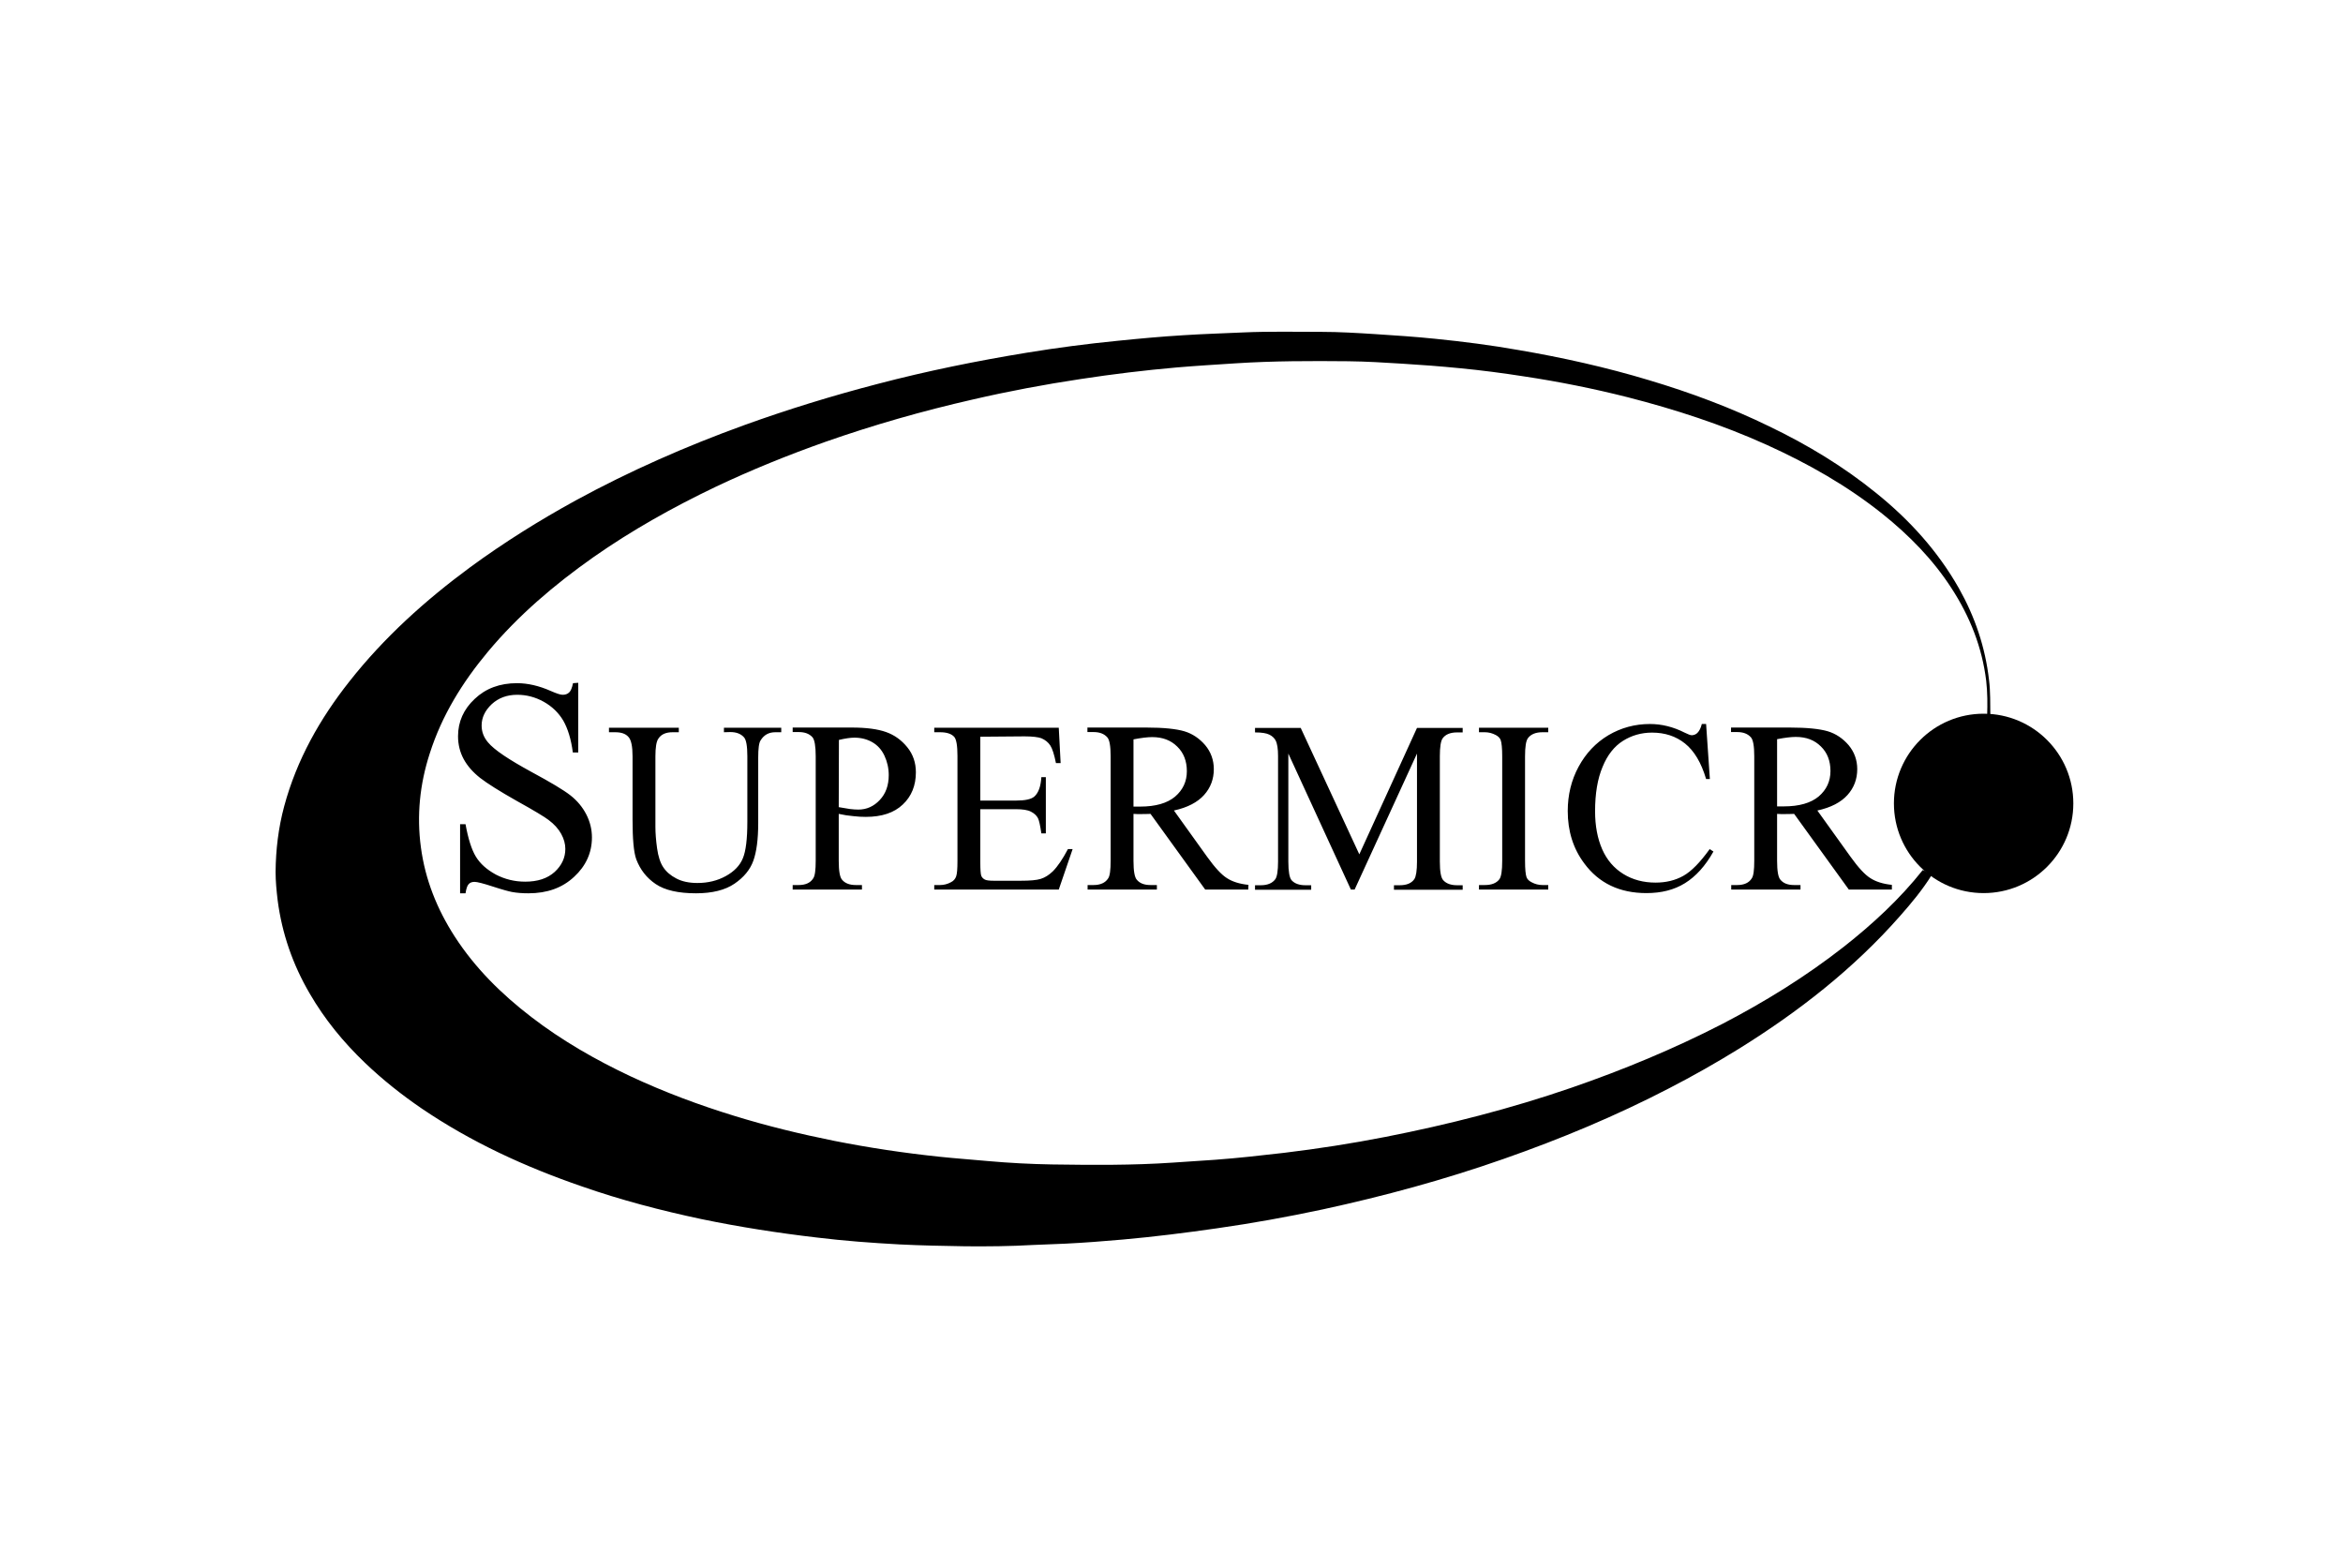<svg width="130" height="87" viewBox="0 0 130 87" fill="none" xmlns="http://www.w3.org/2000/svg">
<path d="M107.17 48.564C106.661 49.375 106.059 50.102 105.425 50.819C102.838 53.759 99.783 56.139 96.469 58.196C95.211 58.975 93.923 59.702 92.614 60.378C89.653 61.915 86.588 63.193 83.439 64.295C80.156 65.448 76.8 66.362 73.392 67.1C71.449 67.516 69.486 67.869 67.522 68.149C65.787 68.399 64.041 68.617 62.296 68.773C61.236 68.866 60.176 68.949 59.116 69.001C58.514 69.033 57.911 69.043 57.308 69.074C56.062 69.147 54.815 69.157 53.568 69.147C52.352 69.126 51.126 69.105 49.911 69.043C48.373 68.96 46.835 68.846 45.308 68.659C43.167 68.409 41.038 68.077 38.928 67.64C36.674 67.162 34.45 66.581 32.279 65.822C29.141 64.742 26.149 63.37 23.395 61.5C22.284 60.741 21.224 59.9 20.247 58.965C19.052 57.822 18.013 56.554 17.182 55.12C16.247 53.52 15.644 51.795 15.405 49.946C15.343 49.426 15.291 48.897 15.291 48.377C15.301 47.141 15.447 45.925 15.769 44.73C16.465 42.154 17.743 39.888 19.385 37.81C21.307 35.369 23.593 33.312 26.086 31.473C27.956 30.101 29.92 28.875 31.946 27.763C34.939 26.132 38.056 24.761 41.266 23.597C43.708 22.714 46.181 21.955 48.695 21.301C51.428 20.584 54.191 20.023 56.986 19.566C58.638 19.295 60.311 19.077 61.984 18.911C63.21 18.786 64.436 18.672 65.662 18.599C66.774 18.526 67.896 18.495 69.008 18.443C70.431 18.381 71.865 18.412 73.299 18.412C74.296 18.412 75.304 18.474 76.302 18.537C77.413 18.61 78.525 18.682 79.637 18.797C81.185 18.953 82.722 19.15 84.25 19.42C86.692 19.836 89.112 20.376 91.492 21.093C93.788 21.779 96.022 22.61 98.172 23.659C100.292 24.677 102.287 25.883 104.116 27.368C105.955 28.854 107.513 30.569 108.687 32.636C109.581 34.226 110.152 35.909 110.36 37.727C110.443 38.392 110.422 39.057 110.433 39.733C110.37 39.753 110.308 39.753 110.256 39.701C110.277 39.057 110.277 38.423 110.204 37.779C109.976 35.909 109.3 34.205 108.272 32.626C107.243 31.036 105.934 29.706 104.459 28.522C102.484 26.942 100.313 25.716 98.017 24.677C95.534 23.555 92.946 22.714 90.307 22.038C88.416 21.56 86.504 21.176 84.572 20.885C83.377 20.698 82.182 20.542 80.987 20.428C79.928 20.324 78.868 20.241 77.808 20.178C76.811 20.116 75.813 20.054 74.805 20.043C72.727 20.023 70.639 20.023 68.561 20.158C67.47 20.23 66.389 20.293 65.298 20.386C63.511 20.542 61.724 20.76 59.958 21.03C57.953 21.332 55.958 21.706 53.984 22.163C51.199 22.797 48.467 23.576 45.776 24.521C43.718 25.249 41.692 26.07 39.718 27.005C37.349 28.137 35.063 29.415 32.913 30.922C30.762 32.439 28.767 34.132 27.073 36.158C25.66 37.852 24.517 39.691 23.842 41.811C23.291 43.515 23.115 45.25 23.354 47.016C23.593 48.803 24.247 50.434 25.224 51.951C26.356 53.707 27.832 55.162 29.484 56.429C31.188 57.739 33.058 58.809 35.001 59.723C36.871 60.596 38.793 61.313 40.757 61.915C42.575 62.476 44.425 62.923 46.285 63.297C48.227 63.682 50.17 63.973 52.145 64.18C53.038 64.274 53.932 64.336 54.825 64.419C55.999 64.523 57.184 64.586 58.358 64.606C60.602 64.638 62.857 64.658 65.111 64.502L67.418 64.347C68.696 64.253 69.974 64.108 71.242 63.962C73.132 63.734 75.003 63.443 76.862 63.079C80.364 62.393 83.824 61.51 87.201 60.346C90.058 59.359 92.842 58.206 95.534 56.824C97.913 55.588 100.188 54.185 102.297 52.533C103.908 51.266 105.404 49.884 106.682 48.273C106.838 48.315 107.004 48.44 107.17 48.564Z" fill="black"/>
<path d="M32.084 37.883V41.748H31.783C31.689 41.011 31.502 40.418 31.253 39.982C30.993 39.545 30.629 39.192 30.162 38.932C29.694 38.673 29.206 38.548 28.697 38.548C28.125 38.548 27.658 38.725 27.284 39.068C26.91 39.421 26.723 39.816 26.723 40.252C26.723 40.595 26.837 40.907 27.076 41.187C27.419 41.603 28.229 42.143 29.507 42.839C30.546 43.4 31.263 43.826 31.648 44.127C32.032 44.429 32.323 44.782 32.531 45.187C32.739 45.593 32.843 46.019 32.843 46.465C32.843 47.307 32.51 48.045 31.855 48.647C31.201 49.26 30.359 49.562 29.32 49.562C28.998 49.562 28.686 49.541 28.406 49.489C28.24 49.458 27.886 49.364 27.346 49.188C26.806 49.011 26.473 48.928 26.328 48.928C26.193 48.928 26.078 48.969 26.006 49.052C25.923 49.136 25.871 49.302 25.829 49.562H25.528V45.728H25.829C25.975 46.528 26.162 47.13 26.401 47.525C26.64 47.92 27.014 48.252 27.512 48.523C28.011 48.782 28.551 48.917 29.144 48.917C29.829 48.917 30.37 48.741 30.775 48.377C31.17 48.013 31.367 47.587 31.367 47.099C31.367 46.829 31.294 46.548 31.139 46.268C30.983 45.987 30.754 45.728 30.432 45.489C30.214 45.322 29.632 44.969 28.676 44.439C27.72 43.899 27.045 43.473 26.64 43.161C26.234 42.839 25.933 42.496 25.725 42.112C25.517 41.727 25.414 41.301 25.414 40.844C25.414 40.044 25.725 39.348 26.338 38.777C26.951 38.195 27.731 37.904 28.686 37.904C29.279 37.904 29.913 38.049 30.567 38.34C30.879 38.475 31.087 38.548 31.222 38.548C31.367 38.548 31.481 38.507 31.575 38.423C31.668 38.34 31.741 38.164 31.793 37.904L32.084 37.883ZM40.167 40.626V40.377H43.347V40.626H43.014C42.661 40.626 42.391 40.772 42.204 41.073C42.11 41.208 42.069 41.53 42.069 42.029V45.665C42.069 46.569 41.975 47.265 41.799 47.754C41.622 48.252 41.269 48.678 40.749 49.032C40.23 49.385 39.513 49.562 38.619 49.562C37.643 49.562 36.895 49.395 36.386 49.052C35.876 48.709 35.523 48.252 35.305 47.681C35.16 47.286 35.097 46.548 35.097 45.468V41.966C35.097 41.416 35.024 41.052 34.868 40.886C34.713 40.709 34.474 40.626 34.131 40.626H33.788V40.377H37.663V40.626H37.321C36.947 40.626 36.687 40.74 36.531 40.979C36.417 41.135 36.365 41.468 36.365 41.966V45.873C36.365 46.226 36.396 46.621 36.458 47.068C36.521 47.515 36.635 47.868 36.801 48.117C36.967 48.367 37.206 48.575 37.528 48.741C37.84 48.907 38.235 48.99 38.692 48.99C39.274 48.99 39.804 48.865 40.271 48.606C40.739 48.346 41.051 48.024 41.217 47.619C41.383 47.224 41.466 46.548 41.466 45.593V41.956C41.466 41.395 41.404 41.042 41.279 40.907C41.103 40.709 40.853 40.616 40.51 40.616L40.167 40.626ZM46.537 45.156V47.764C46.537 48.325 46.599 48.678 46.724 48.813C46.89 49.011 47.15 49.104 47.482 49.104H47.825V49.354H43.981V49.104H44.313C44.697 49.104 44.968 48.98 45.123 48.73C45.217 48.595 45.259 48.273 45.259 47.754V41.956C45.259 41.395 45.196 41.042 45.082 40.907C44.905 40.709 44.656 40.616 44.313 40.616H43.981V40.366H47.264C48.064 40.366 48.698 40.449 49.165 40.616C49.633 40.782 50.017 41.062 50.339 41.457C50.661 41.852 50.817 42.32 50.817 42.849C50.817 43.577 50.578 44.179 50.09 44.637C49.612 45.094 48.926 45.322 48.043 45.322C47.825 45.322 47.596 45.312 47.347 45.281C47.087 45.26 46.817 45.218 46.537 45.156ZM46.537 44.782C46.765 44.824 46.973 44.855 47.16 44.886C47.337 44.907 47.492 44.917 47.627 44.917C48.085 44.917 48.48 44.74 48.812 44.387C49.145 44.034 49.311 43.577 49.311 43.005C49.311 42.621 49.228 42.257 49.072 41.925C48.916 41.592 48.687 41.343 48.396 41.177C48.105 41.011 47.773 40.927 47.409 40.927C47.181 40.927 46.9 40.969 46.547 41.052L46.537 44.782ZM54.392 40.875V44.418H56.366C56.875 44.418 57.218 44.346 57.394 44.19C57.623 43.982 57.747 43.629 57.779 43.12H58.028V46.237H57.779C57.716 45.8 57.654 45.52 57.592 45.395C57.508 45.239 57.384 45.125 57.197 45.031C57.02 44.938 56.74 44.896 56.366 44.896H54.392V47.858C54.392 48.252 54.412 48.491 54.443 48.585C54.475 48.668 54.537 48.741 54.63 48.793C54.714 48.845 54.89 48.865 55.129 48.865H56.646C57.155 48.865 57.519 48.834 57.748 48.761C57.976 48.689 58.194 48.554 58.412 48.346C58.683 48.076 58.963 47.66 59.254 47.109H59.514L58.745 49.354H51.836V49.104H52.158C52.365 49.104 52.573 49.052 52.76 48.949C52.906 48.876 52.999 48.772 53.051 48.626C53.103 48.481 53.124 48.2 53.124 47.764V41.935C53.124 41.364 53.062 41.021 52.947 40.886C52.791 40.709 52.521 40.626 52.158 40.626H51.836V40.377H58.745L58.849 42.34H58.589C58.495 41.873 58.392 41.54 58.277 41.364C58.163 41.187 57.997 41.052 57.779 40.959C57.602 40.896 57.29 40.855 56.843 40.855L54.392 40.875ZM69.26 49.354H66.87L63.836 45.156C63.607 45.166 63.431 45.166 63.285 45.166H63.098C63.036 45.166 62.963 45.156 62.891 45.156V47.764C62.891 48.325 62.953 48.678 63.078 48.813C63.244 49.011 63.493 49.104 63.836 49.104H64.189V49.354H60.345V49.104H60.677C61.051 49.104 61.332 48.98 61.488 48.73C61.581 48.595 61.623 48.273 61.623 47.754V41.956C61.623 41.395 61.561 41.042 61.436 40.907C61.259 40.709 61.01 40.616 60.667 40.616H60.335V40.366H63.607C64.563 40.366 65.26 40.439 65.717 40.574C66.163 40.709 66.548 40.969 66.87 41.343C67.182 41.717 67.348 42.164 67.348 42.673C67.348 43.224 67.171 43.702 66.808 44.107C66.444 44.512 65.893 44.803 65.135 44.969L66.984 47.546C67.41 48.138 67.774 48.533 68.075 48.72C68.376 48.917 68.771 49.042 69.27 49.094L69.26 49.354ZM62.891 44.751H63.265C64.117 44.751 64.761 44.564 65.197 44.2C65.633 43.826 65.852 43.359 65.852 42.787C65.852 42.226 65.675 41.769 65.322 41.426C64.969 41.073 64.511 40.896 63.929 40.896C63.67 40.896 63.327 40.938 62.891 41.021V44.751ZM74.953 49.354L71.483 41.81V47.806C71.483 48.356 71.546 48.699 71.66 48.834C71.826 49.021 72.086 49.115 72.429 49.115H72.751V49.364H69.634V49.115H69.956C70.33 49.115 70.6 49.001 70.766 48.772C70.86 48.626 70.912 48.304 70.912 47.806V41.946C70.912 41.551 70.87 41.26 70.777 41.083C70.714 40.959 70.6 40.844 70.434 40.761C70.267 40.678 70.008 40.636 69.634 40.636V40.387H72.169L75.421 47.4L78.621 40.387H81.156V40.636H80.845C80.46 40.636 80.19 40.751 80.034 40.979C79.941 41.125 79.889 41.447 79.889 41.946V47.806C79.889 48.356 79.951 48.699 80.076 48.834C80.242 49.021 80.502 49.115 80.845 49.115H81.156V49.364H77.343V49.115H77.665C78.05 49.115 78.32 49.001 78.476 48.772C78.569 48.626 78.621 48.304 78.621 47.806V41.81L75.161 49.354H74.953ZM85.904 49.104V49.354H82.06V49.104H82.382C82.756 49.104 83.026 49.001 83.193 48.782C83.297 48.637 83.349 48.304 83.349 47.764V41.966C83.349 41.509 83.317 41.208 83.265 41.062C83.224 40.948 83.13 40.855 82.995 40.782C82.798 40.678 82.6 40.626 82.382 40.626H82.06V40.377H85.904V40.626H85.582C85.219 40.626 84.949 40.73 84.782 40.948C84.668 41.094 84.616 41.426 84.616 41.966V47.764C84.616 48.221 84.647 48.523 84.699 48.668C84.741 48.782 84.834 48.876 84.98 48.949C85.167 49.052 85.375 49.104 85.582 49.104H85.904ZM94.663 40.179L94.871 43.224H94.663C94.393 42.309 93.998 41.655 93.489 41.249C92.98 40.844 92.377 40.647 91.661 40.647C91.068 40.647 90.528 40.803 90.05 41.104C89.572 41.405 89.188 41.883 88.918 42.548C88.637 43.213 88.502 44.034 88.502 45.011C88.502 45.821 88.637 46.528 88.897 47.12C89.157 47.712 89.551 48.169 90.071 48.491C90.59 48.813 91.193 48.969 91.858 48.969C92.44 48.969 92.949 48.845 93.396 48.595C93.843 48.346 94.331 47.847 94.861 47.109L95.069 47.245C94.622 48.045 94.092 48.626 93.489 49.001C92.887 49.374 92.18 49.551 91.349 49.551C89.863 49.551 88.71 49.001 87.899 47.899C87.286 47.078 86.985 46.112 86.985 45C86.985 44.107 87.183 43.286 87.588 42.538C87.993 41.79 88.544 41.208 89.24 40.792C89.946 40.377 90.715 40.169 91.546 40.169C92.191 40.169 92.835 40.325 93.469 40.647C93.656 40.74 93.791 40.792 93.863 40.792C93.978 40.792 94.082 40.751 94.175 40.668C94.289 40.553 94.372 40.387 94.424 40.169H94.663M104.97 49.354H102.581L99.547 45.156C99.318 45.166 99.141 45.166 98.996 45.166H98.809C98.747 45.166 98.674 45.156 98.601 45.156V47.764C98.601 48.325 98.663 48.678 98.788 48.813C98.954 49.011 99.204 49.104 99.547 49.104H99.9V49.354H96.056V49.104H96.388C96.772 49.104 97.043 48.98 97.198 48.73C97.292 48.595 97.334 48.273 97.334 47.754V41.956C97.334 41.395 97.271 41.042 97.147 40.907C96.97 40.709 96.721 40.616 96.378 40.616H96.045V40.366H99.308C100.264 40.366 100.96 40.439 101.417 40.574C101.864 40.709 102.248 40.969 102.57 41.343C102.882 41.717 103.048 42.164 103.048 42.673C103.048 43.224 102.871 43.702 102.508 44.107C102.144 44.512 101.594 44.803 100.835 44.969L102.684 47.546C103.11 48.138 103.474 48.533 103.775 48.72C104.077 48.917 104.472 49.042 104.97 49.094V49.354ZM98.601 44.74H98.975C99.827 44.74 100.471 44.553 100.908 44.19C101.344 43.816 101.562 43.348 101.562 42.777C101.562 42.216 101.386 41.759 101.032 41.416C100.679 41.062 100.222 40.886 99.64 40.886C99.38 40.886 99.038 40.927 98.601 41.011V44.74Z" fill="black"/>
<path d="M110.06 49.551C112.809 49.551 115.037 47.323 115.037 44.575C115.037 41.826 112.809 39.598 110.06 39.598C107.312 39.598 105.083 41.826 105.083 44.575C105.083 47.323 107.312 49.551 110.06 49.551Z" fill="black"/>
</svg>
